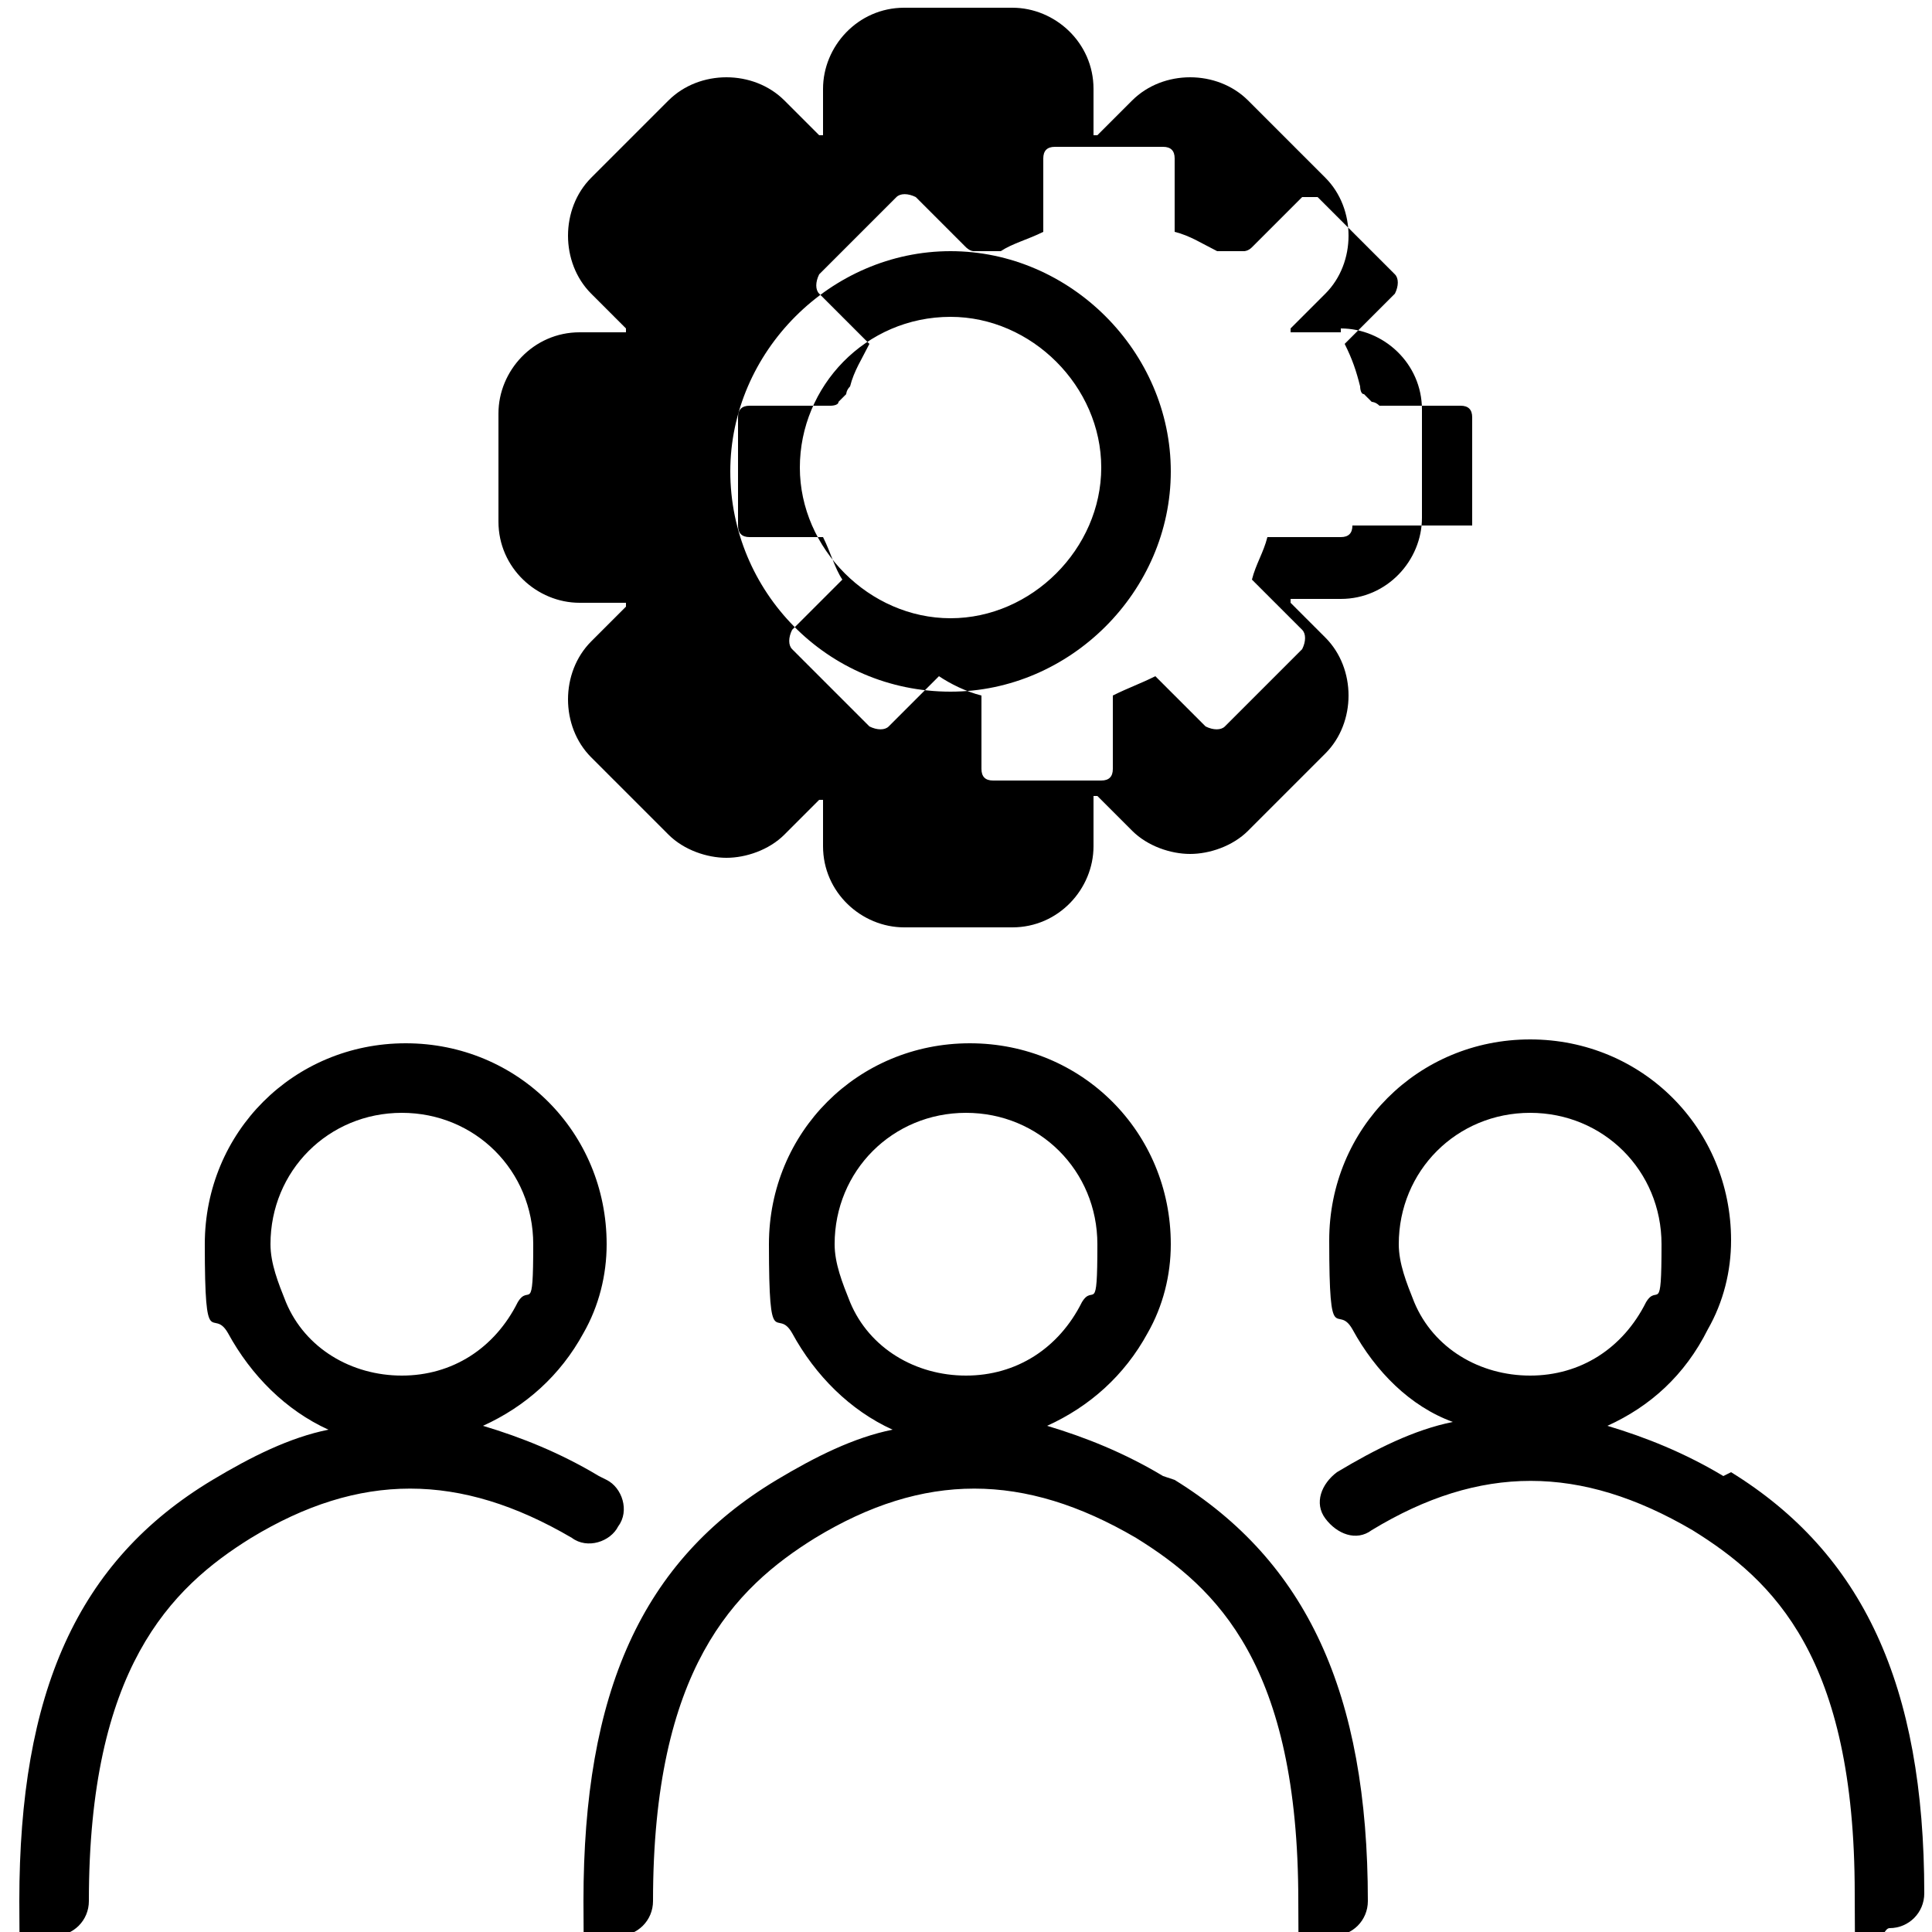 <?xml version="1.0" encoding="UTF-8"?> <svg xmlns="http://www.w3.org/2000/svg" viewBox="0 0 50 50"><path d="M15.5,38.2c-1-.6-2-1-3-1.3,1.1-.5,2-1.3,2.6-2.4.4-.7.6-1.5.6-2.3,0-2.9-2.3-5.2-5.2-5.2s-5.2,2.3-5.2,5.2.2,1.6.6,2.3c.6,1.1,1.5,2,2.6,2.5-1,.2-2,.7-3,1.3-3.5,2.1-5,5.5-5,10.9s.4.9.9.9.9-.4.9-.9c0-6,2.1-8.1,4.2-9.4,2.8-1.7,5.4-1.7,8.3,0,.4.3,1,.1,1.2-.3.3-.4.1-1-.3-1.2ZM7.4,33.7c-.2-.5-.4-1-.4-1.5,0-1.9,1.5-3.4,3.4-3.4s3.4,1.5,3.4,3.4-.1,1-.4,1.5c-.6,1.2-1.7,1.9-3,1.9s-2.5-.7-3-1.9ZM44.6,38.2c-1-.6-2-1-3-1.3,1.1-.5,2-1.3,2.6-2.5.4-.7.6-1.5.6-2.3,0-2.9-2.3-5.2-5.2-5.2s-5.2,2.3-5.2,5.2.2,1.6.6,2.3c.6,1.1,1.5,2,2.6,2.4-1,.2-2,.7-3,1.3-.4.3-.6.8-.3,1.2.3.4.8.6,1.2.3,2.8-1.7,5.4-1.7,8.3,0,2.1,1.3,4.2,3.3,4.2,9.4s.4.9.9.9.9-.4.9-.9c0-5.4-1.6-8.8-5-10.9ZM36.6,33.7c-.2-.5-.4-1-.4-1.5,0-1.9,1.5-3.4,3.4-3.4s3.4,1.5,3.4,3.4-.1,1-.4,1.5c-.6,1.2-1.7,1.9-3,1.9s-2.5-.7-3-1.9ZM30.1,38.2c-1-.6-2-1-3-1.3,1.1-.5,2-1.3,2.6-2.4.4-.7.6-1.5.6-2.3,0-2.9-2.3-5.2-5.2-5.2s-5.2,2.3-5.2,5.2.2,1.6.6,2.3c.6,1.1,1.5,2,2.6,2.5-1,.2-2,.7-3,1.3-3.5,2.1-5,5.5-5,10.9s.4.9.9.9.9-.4.9-.9c0-6,2.1-8.1,4.2-9.4,2.8-1.7,5.4-1.7,8.3,0,2.1,1.3,4.2,3.3,4.2,9.4s.4.9.9.9.9-.4.9-.9c0-5.4-1.6-8.8-5-10.9ZM22,33.7c-.2-.5-.4-1-.4-1.5,0-1.9,1.5-3.4,3.4-3.4s3.4,1.5,3.4,3.4-.1,1-.4,1.5c-.6,1.2-1.7,1.9-3,1.9s-2.5-.7-3-1.9ZM24.6,17.9c-3.2,0-5.7-2.6-5.7-5.7s2.6-5.7,5.7-5.7,5.7,2.6,5.7,5.7-2.6,5.7-5.7,5.7ZM24.6,8.2c-2.2,0-3.9,1.8-3.9,3.9s1.8,3.9,3.9,3.9,3.9-1.8,3.9-3.9-1.8-3.9-3.9-3.9ZM34.7,8.6h-1.3s0,0,0-.1l.9-.9c.8-.8.8-2.2,0-3l-2-2c-.8-.8-2.2-.8-3,0l-.9.9s0,0-.1,0v-1.2c0-1.2-1-2.1-2.1-2.1h-2.8c-1.2,0-2.1,1-2.1,2.1v1.2s0,0-.1,0l-.9-.9c-.8-.8-2.2-.8-3,0l-2,2c-.8.8-.8,2.2,0,3l.9.9s0,0,0,.1h-1.2c-1.2,0-2.1,1-2.1,2.1v2.8c0,1.2,1,2.1,2.1,2.1h1.2s0,0,0,.1l-.9.9c-.8.8-.8,2.2,0,3l2,2c.4.4,1,.6,1.5.6s1.1-.2,1.5-.6l.9-.9s0,0,.1,0v1.2c0,1.2,1,2.1,2.1,2.1h2.8c1.2,0,2.1-1,2.1-2.1v-1.3s0,0,.1,0l.9.9c.4.4,1,.6,1.5.6s1.1-.2,1.5-.6l2-2c.8-.8.8-2.2,0-3l-.9-.9s0,0,0-.1h1.3c1.2,0,2.1-1,2.1-2.1v-2.8c0-1.2-1-2.1-2.1-2.1ZM35,13.6c0,.2-.1.3-.3.3h-1.9s0,0,0,0c0,0,0,0,0,0,0,0,0,0,0,0,0,0,0,0,0,0,0,0,0,0,0,0,0,0,0,0,0,0,0,0,0,0,0,0,0,0,0,0,0,0,0,0,0,0,0,0,0,0,0,0,0,0,0,0,0,0,0,0,0,0,0,0,0,0,0,0,0,0,0,0,0,0,0,0,0,0-.1.4-.3.7-.4,1.1,0,0,0,0,0,0,0,0,0,0,0,0,0,0,0,0,0,0,0,0,0,0,0,0,0,0,0,0,0,0,0,0,0,0,0,0,0,0,0,0,0,0,0,0,0,0,0,0,0,0,0,0,0,0,0,0,0,0,0,0,0,0,0,0,0,0,0,0,0,0,0,0,0,0,0,0,0,0,0,0,0,0,0,0l1.3,1.3c.1.1.1.3,0,.5l-2,2c-.1.1-.3.1-.5,0l-1.3-1.3s0,0,0,0c0,0,0,0,0,0,0,0,0,0,0,0,0,0,0,0,0,0,0,0,0,0,0,0,0,0,0,0,0,0,0,0,0,0,0,0,0,0,0,0,0,0,0,0,0,0,0,0,0,0,0,0,0,0,0,0,0,0,0,0,0,0,0,0,0,0,0,0,0,0,0,0,0,0,0,0,0,0-.4.2-.7.3-1.1.5,0,0,0,0,0,0,0,0,0,0,0,0,0,0,0,0,0,0,0,0,0,0,0,0,0,0,0,0,0,0,0,0,0,0,0,0,0,0,0,0,0,0,0,0,0,0,0,0,0,0,0,0,0,0,0,0,0,0,0,0,0,0,0,0,0,0,0,0,0,0,0,0,0,0,0,0,0,0,0,0,0,0,0,0v1.9c0,.2-.1.3-.3.3h-2.8c-.2,0-.3-.1-.3-.3v-1.9s0,0,0,0c0,0,0,0,0,0,0,0,0,0,0,0,0,0,0,0,0,0,0,0,0,0,0,0,0,0,0,0,0,0,0,0,0,0,0,0,0,0,0,0,0,0,0,0,0,0,0,0,0,0,0,0,0,0,0,0,0,0,0,0,0,0,0,0,0,0,0,0,0,0,0,0,0,0,0,0,0,0-.4-.1-.8-.3-1.1-.5,0,0,0,0,0,0,0,0,0,0,0,0,0,0,0,0,0,0,0,0,0,0,0,0,0,0,0,0,0,0,0,0,0,0,0,0,0,0,0,0,0,0,0,0,0,0,0,0,0,0,0,0,0,0,0,0,0,0,0,0,0,0,0,0,0,0,0,0,0,0,0,0,0,0,0,0,0,0,0,0,0,0,0,0l-1.3,1.3c-.1.1-.3.1-.5,0l-2-2c-.1-.1-.1-.3,0-.5l1.3-1.3s0,0,0,0c0,0,0,0,0,0,0,0,0,0,0,0,0,0,0,0,0,0,0,0,0,0,0,0,0,0,0,0,0,0,0,0,0,0,0,0,0,0,0,0,0,0,0,0,0,0,0,0,0,0,0,0,0,0,0,0,0,0,0,0,0,0,0,0,0,0,0,0,0,0,0,0,0,0,0,0,0,0-.2-.3-.3-.7-.5-1.1,0,0,0,0,0,0,0,0,0,0,0,0,0,0,0,0,0,0,0,0,0,0,0,0,0,0,0,0,0,0,0,0,0,0,0,0,0,0,0,0,0,0,0,0,0,0,0,0,0,0,0,0,0,0,0,0,0,0,0,0,0,0,0,0,0,0,0,0,0,0,0,0,0,0,0,0,0,0,0,0,0,0,0,0h-1.9c-.2,0-.3-.1-.3-.3v-2.8c0-.2.1-.3.3-.3h1.9s0,0,0,0c0,0,0,0,0,0,0,0,.2,0,.2,0,0,0,0,0,0,0,0,0,.2,0,.2-.1,0,0,0,0,0,0,0,0,.1-.1.2-.2,0,0,0,0,0,0,0,0,0-.1.1-.2,0,0,0,0,0,0,.1-.4.3-.7.5-1.1,0,0,0,0,0,0,0,0,0,0,0,0,0,0,0,0,0,0,0,0,0,0,0,0,0,0,0,0,0,0,0,0,0,0,0,0,0,0,0,0,0,0,0,0,0,0,0,0,0,0,0,0,0,0,0,0,0,0,0,0,0,0,0,0,0,0,0,0,0,0,0,0,0,0,0,0,0,0,0,0,0,0,0,0l-1.3-1.3c-.1-.1-.1-.3,0-.5l2-2c.1-.1.3-.1.5,0l1.3,1.3s0,0,0,0h0c0,0,.1.1.2.1,0,0,0,0,0,0,0,0,.1,0,.2,0,0,0,0,0,0,0,0,0,.1,0,.2,0,0,0,0,0,0,0,0,0,0,0,0,0,0,0,.1,0,.2,0,0,0,0,0,0,0,0,0,0,0,.1,0,0,0,0,0,0,0,.3-.2.7-.3,1.1-.5,0,0,0,0,0,0,0,0,0,0,0,0,0,0,0,0,0,0,0,0,0,0,0,0,0,0,0,0,0,0,0,0,0,0,0,0,0,0,0,0,0,0,0,0,0,0,0,0,0,0,0,0,0,0,0,0,0,0,0,0,0,0,0,0,0,0,0,0,0,0,0,0,0,0,0,0,0,0,0,0,0,0,0,0v-1.9c0-.2.1-.3.3-.3h2.8c.2,0,.3.1.3.3v1.9s0,0,0,0c0,0,0,0,0,0,0,0,0,0,0,0,0,0,0,0,0,0,0,0,0,0,0,0,0,0,0,0,0,0,0,0,0,0,0,0,0,0,0,0,0,0,0,0,0,0,0,0,0,0,0,0,0,0,0,0,0,0,0,0,0,0,0,0,0,0,0,0,0,0,0,0,0,0,0,0,0,0,.4.1.7.3,1.1.5,0,0,0,0,0,0,0,0,0,0,.1,0,0,0,0,0,0,0,0,0,.1,0,.2,0,0,0,0,0,0,0s0,0,0,0c0,0,.1,0,.2,0,0,0,0,0,0,0,0,0,.1,0,.2,0,0,0,0,0,0,0,0,0,.1,0,.2-.1l1.3-1.3c0,0,.2,0,.2,0s.2,0,.2,0l2,2c.1.1.1.3,0,.5l-1.3,1.3s0,0,0,0c0,0,0,0,0,0,0,0,0,0,0,0,0,0,0,0,0,0,0,0,0,0,0,0,0,0,0,0,0,0,0,0,0,0,0,0,0,0,0,0,0,0,0,0,0,0,0,0,0,0,0,0,0,0,0,0,0,0,0,0,0,0,0,0,0,0,0,0,0,0,0,0,0,0,0,0,0,0,.2.4.3.7.4,1.1,0,0,0,0,0,0,0,0,0,.2.1.2,0,0,0,0,0,0,0,0,.1.1.2.2,0,0,0,0,0,0,0,0,.1,0,.2.1,0,0,0,0,0,0,0,0,.2,0,.2,0,0,0,0,0,0,0s0,0,0,0h1.9c.2,0,.3.1.3.3v2.8Z"></path></svg> 